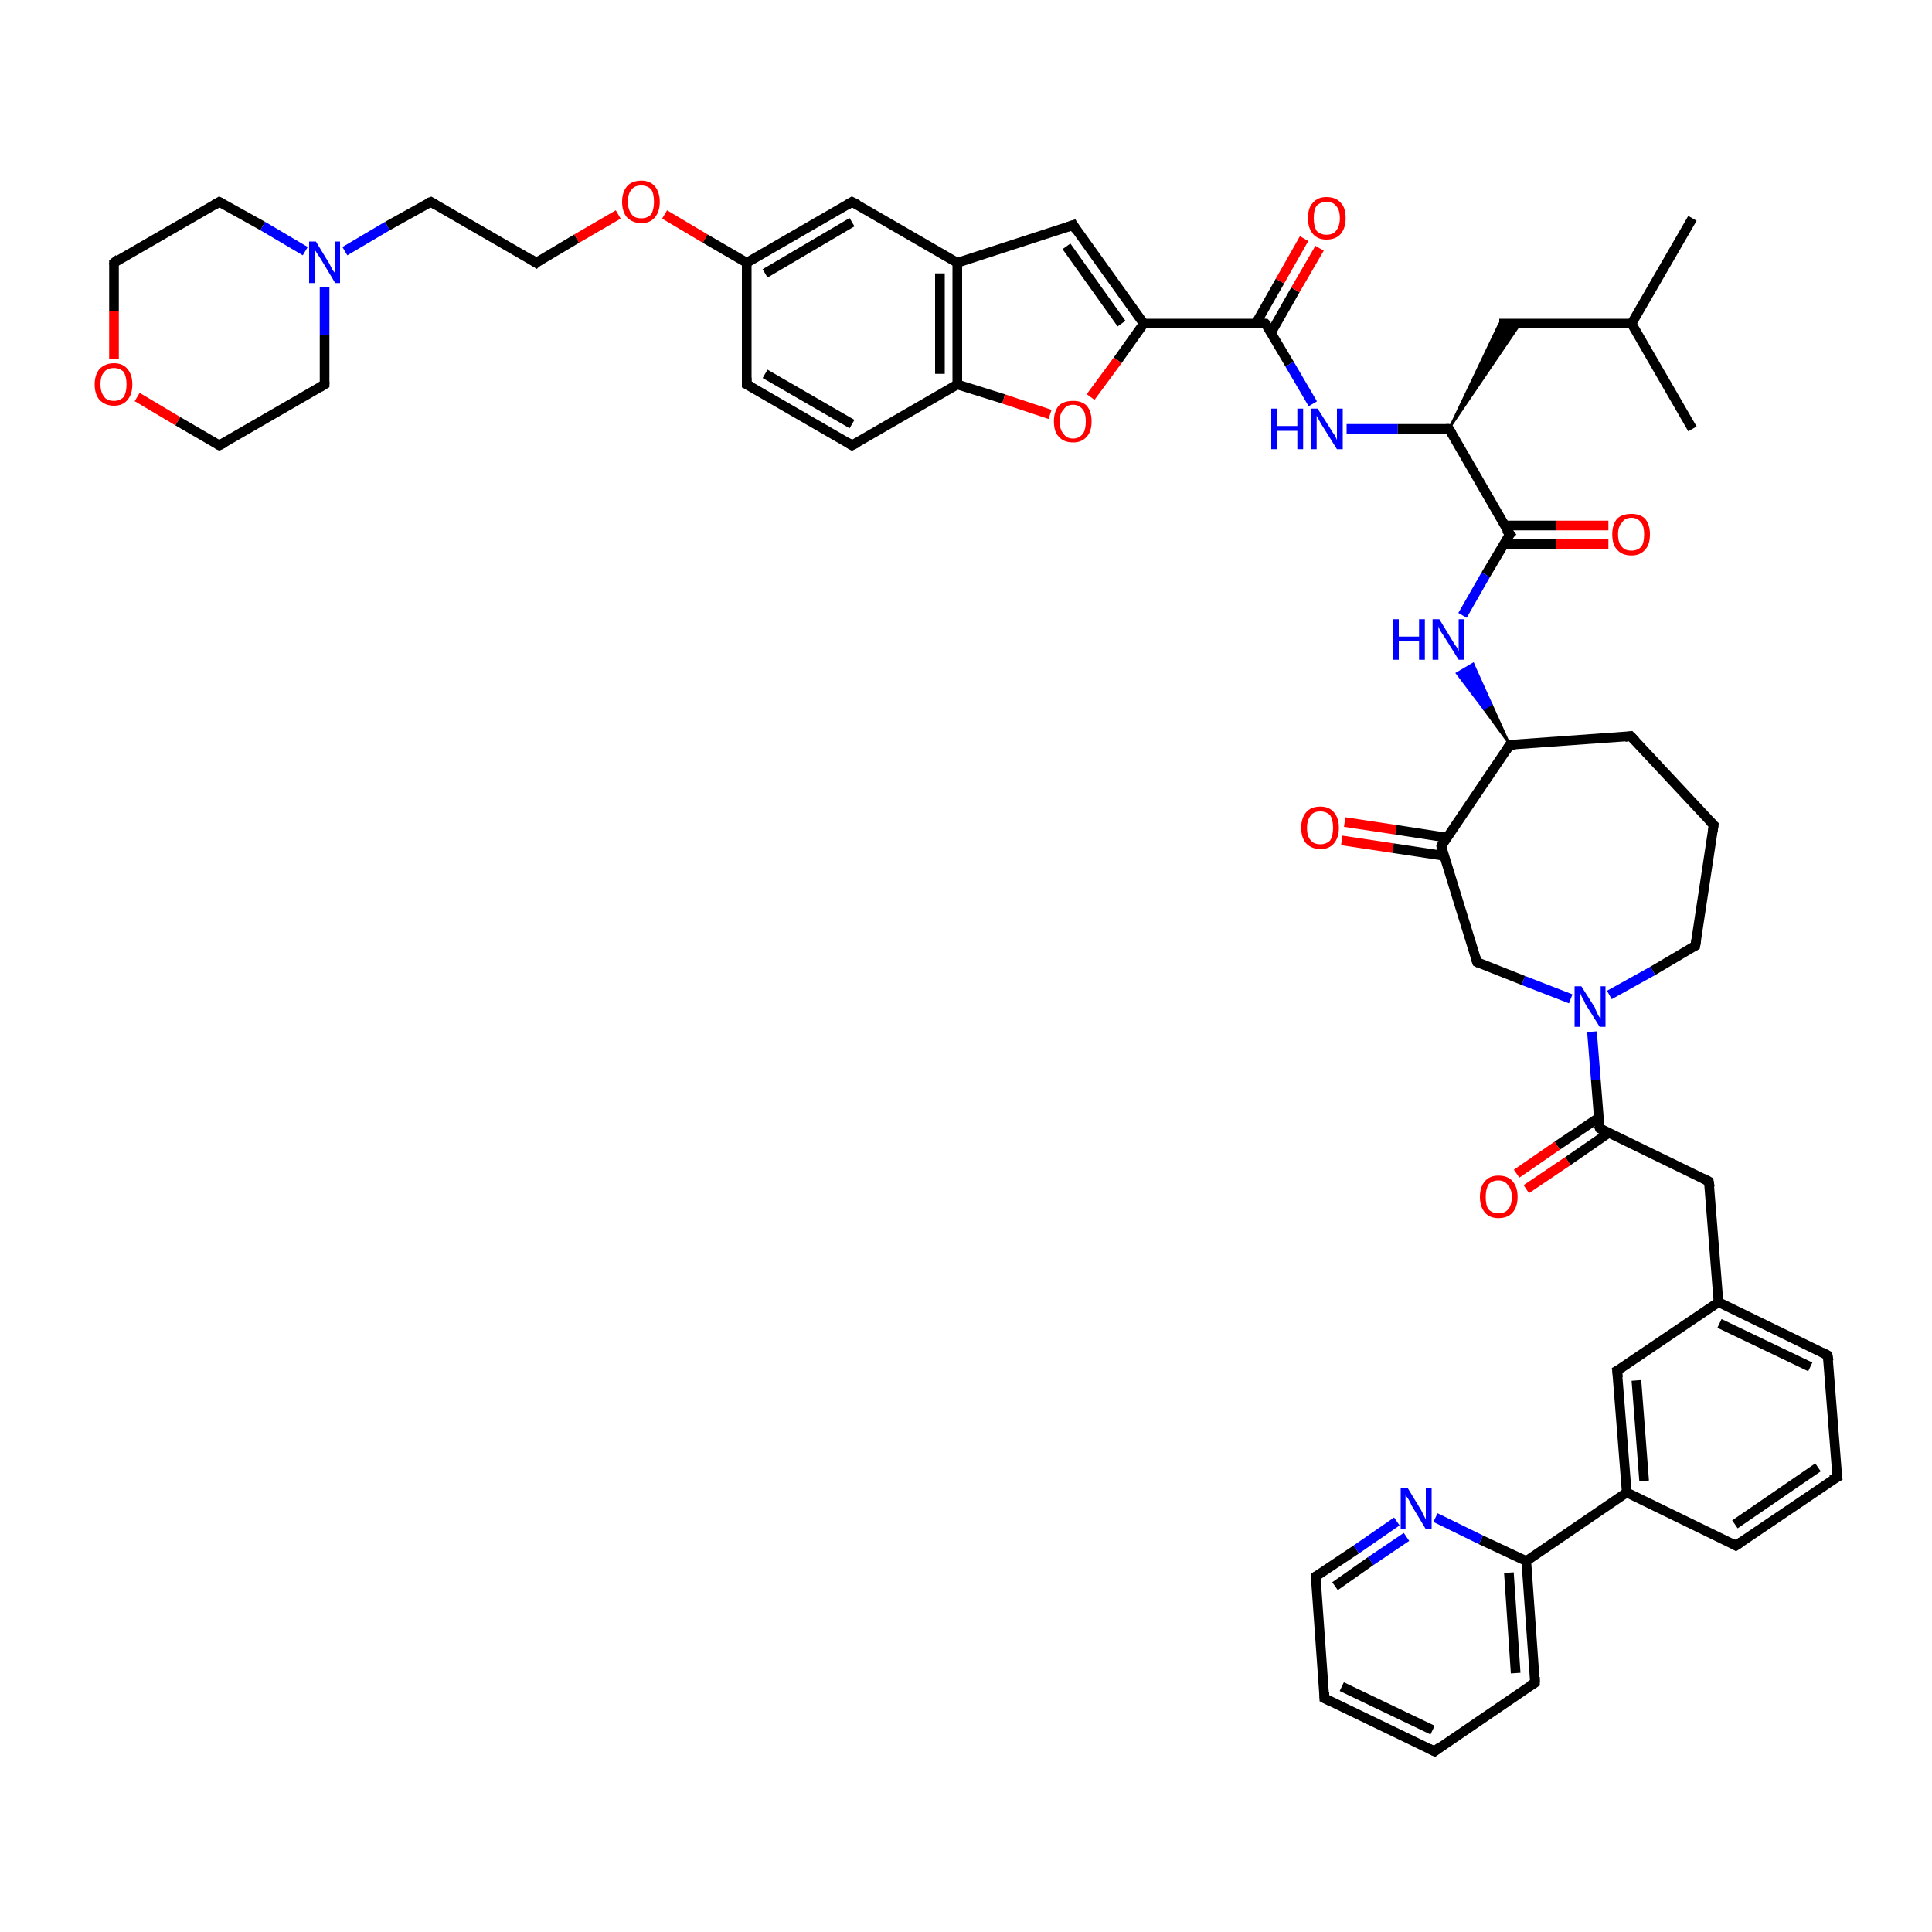 <?xml version='1.0' encoding='iso-8859-1'?>
<svg version='1.1' baseProfile='full'
              xmlns='http://www.w3.org/2000/svg'
                      xmlns:rdkit='http://www.rdkit.org/xml'
                      xmlns:xlink='http://www.w3.org/1999/xlink'
                  xml:space='preserve'
width='200px' height='200px' viewBox='0 0 200 200'>
<!-- END OF HEADER -->
<rect style='opacity:1.0;fill:#FFFFFF;stroke:none' width='200.0' height='200.0' x='0.0' y='0.0'> </rect>
<path class='bond-0 atom-0 atom-1' d='M 22.7,46.1 L 18.4,43.6' style='fill:none;fill-rule:evenodd;stroke:#000000;stroke-width:1.0px;stroke-linecap:butt;stroke-linejoin:miter;stroke-opacity:1' />
<path class='bond-0 atom-0 atom-1' d='M 18.4,43.6 L 14.2,41.1' style='fill:none;fill-rule:evenodd;stroke:#FF0000;stroke-width:1.0px;stroke-linecap:butt;stroke-linejoin:miter;stroke-opacity:1' />
<path class='bond-1 atom-0 atom-5' d='M 22.7,46.1 L 33.6,39.8' style='fill:none;fill-rule:evenodd;stroke:#000000;stroke-width:1.0px;stroke-linecap:butt;stroke-linejoin:miter;stroke-opacity:1' />
<path class='bond-2 atom-1 atom-2' d='M 11.8,37.2 L 11.8,32.2' style='fill:none;fill-rule:evenodd;stroke:#FF0000;stroke-width:1.0px;stroke-linecap:butt;stroke-linejoin:miter;stroke-opacity:1' />
<path class='bond-2 atom-1 atom-2' d='M 11.8,32.2 L 11.8,27.2' style='fill:none;fill-rule:evenodd;stroke:#000000;stroke-width:1.0px;stroke-linecap:butt;stroke-linejoin:miter;stroke-opacity:1' />
<path class='bond-3 atom-2 atom-3' d='M 11.8,27.2 L 22.7,20.9' style='fill:none;fill-rule:evenodd;stroke:#000000;stroke-width:1.0px;stroke-linecap:butt;stroke-linejoin:miter;stroke-opacity:1' />
<path class='bond-4 atom-3 atom-4' d='M 22.7,20.9 L 27.2,23.4' style='fill:none;fill-rule:evenodd;stroke:#000000;stroke-width:1.0px;stroke-linecap:butt;stroke-linejoin:miter;stroke-opacity:1' />
<path class='bond-4 atom-3 atom-4' d='M 27.2,23.4 L 31.6,26.0' style='fill:none;fill-rule:evenodd;stroke:#0000FF;stroke-width:1.0px;stroke-linecap:butt;stroke-linejoin:miter;stroke-opacity:1' />
<path class='bond-5 atom-4 atom-5' d='M 33.6,29.7 L 33.6,34.7' style='fill:none;fill-rule:evenodd;stroke:#0000FF;stroke-width:1.0px;stroke-linecap:butt;stroke-linejoin:miter;stroke-opacity:1' />
<path class='bond-5 atom-4 atom-5' d='M 33.6,34.7 L 33.6,39.8' style='fill:none;fill-rule:evenodd;stroke:#000000;stroke-width:1.0px;stroke-linecap:butt;stroke-linejoin:miter;stroke-opacity:1' />
<path class='bond-6 atom-4 atom-6' d='M 35.7,26.0 L 40.1,23.4' style='fill:none;fill-rule:evenodd;stroke:#0000FF;stroke-width:1.0px;stroke-linecap:butt;stroke-linejoin:miter;stroke-opacity:1' />
<path class='bond-6 atom-4 atom-6' d='M 40.1,23.4 L 44.6,20.9' style='fill:none;fill-rule:evenodd;stroke:#000000;stroke-width:1.0px;stroke-linecap:butt;stroke-linejoin:miter;stroke-opacity:1' />
<path class='bond-7 atom-6 atom-7' d='M 44.6,20.9 L 55.5,27.2' style='fill:none;fill-rule:evenodd;stroke:#000000;stroke-width:1.0px;stroke-linecap:butt;stroke-linejoin:miter;stroke-opacity:1' />
<path class='bond-8 atom-7 atom-8' d='M 55.5,27.2 L 59.7,24.7' style='fill:none;fill-rule:evenodd;stroke:#000000;stroke-width:1.0px;stroke-linecap:butt;stroke-linejoin:miter;stroke-opacity:1' />
<path class='bond-8 atom-7 atom-8' d='M 59.7,24.7 L 64.0,22.2' style='fill:none;fill-rule:evenodd;stroke:#FF0000;stroke-width:1.0px;stroke-linecap:butt;stroke-linejoin:miter;stroke-opacity:1' />
<path class='bond-9 atom-8 atom-9' d='M 68.8,22.2 L 73.0,24.7' style='fill:none;fill-rule:evenodd;stroke:#FF0000;stroke-width:1.0px;stroke-linecap:butt;stroke-linejoin:miter;stroke-opacity:1' />
<path class='bond-9 atom-8 atom-9' d='M 73.0,24.7 L 77.3,27.2' style='fill:none;fill-rule:evenodd;stroke:#000000;stroke-width:1.0px;stroke-linecap:butt;stroke-linejoin:miter;stroke-opacity:1' />
<path class='bond-10 atom-9 atom-10' d='M 77.3,27.2 L 88.2,20.9' style='fill:none;fill-rule:evenodd;stroke:#000000;stroke-width:1.0px;stroke-linecap:butt;stroke-linejoin:miter;stroke-opacity:1' />
<path class='bond-10 atom-9 atom-10' d='M 79.2,28.3 L 88.2,23.0' style='fill:none;fill-rule:evenodd;stroke:#000000;stroke-width:1.0px;stroke-linecap:butt;stroke-linejoin:miter;stroke-opacity:1' />
<path class='bond-11 atom-9 atom-14' d='M 77.3,27.2 L 77.3,39.8' style='fill:none;fill-rule:evenodd;stroke:#000000;stroke-width:1.0px;stroke-linecap:butt;stroke-linejoin:miter;stroke-opacity:1' />
<path class='bond-12 atom-10 atom-11' d='M 88.2,20.9 L 99.1,27.2' style='fill:none;fill-rule:evenodd;stroke:#000000;stroke-width:1.0px;stroke-linecap:butt;stroke-linejoin:miter;stroke-opacity:1' />
<path class='bond-13 atom-11 atom-12' d='M 99.1,27.2 L 99.1,39.8' style='fill:none;fill-rule:evenodd;stroke:#000000;stroke-width:1.0px;stroke-linecap:butt;stroke-linejoin:miter;stroke-opacity:1' />
<path class='bond-13 atom-11 atom-12' d='M 97.3,28.3 L 97.3,38.7' style='fill:none;fill-rule:evenodd;stroke:#000000;stroke-width:1.0px;stroke-linecap:butt;stroke-linejoin:miter;stroke-opacity:1' />
<path class='bond-14 atom-11 atom-15' d='M 99.1,27.2 L 111.1,23.3' style='fill:none;fill-rule:evenodd;stroke:#000000;stroke-width:1.0px;stroke-linecap:butt;stroke-linejoin:miter;stroke-opacity:1' />
<path class='bond-15 atom-12 atom-13' d='M 99.1,39.8 L 88.2,46.1' style='fill:none;fill-rule:evenodd;stroke:#000000;stroke-width:1.0px;stroke-linecap:butt;stroke-linejoin:miter;stroke-opacity:1' />
<path class='bond-16 atom-12 atom-17' d='M 99.1,39.8 L 103.9,41.3' style='fill:none;fill-rule:evenodd;stroke:#000000;stroke-width:1.0px;stroke-linecap:butt;stroke-linejoin:miter;stroke-opacity:1' />
<path class='bond-16 atom-12 atom-17' d='M 103.9,41.3 L 108.7,42.9' style='fill:none;fill-rule:evenodd;stroke:#FF0000;stroke-width:1.0px;stroke-linecap:butt;stroke-linejoin:miter;stroke-opacity:1' />
<path class='bond-17 atom-13 atom-14' d='M 88.2,46.1 L 77.3,39.8' style='fill:none;fill-rule:evenodd;stroke:#000000;stroke-width:1.0px;stroke-linecap:butt;stroke-linejoin:miter;stroke-opacity:1' />
<path class='bond-17 atom-13 atom-14' d='M 88.2,43.9 L 79.2,38.7' style='fill:none;fill-rule:evenodd;stroke:#000000;stroke-width:1.0px;stroke-linecap:butt;stroke-linejoin:miter;stroke-opacity:1' />
<path class='bond-18 atom-15 atom-16' d='M 111.1,23.3 L 118.4,33.5' style='fill:none;fill-rule:evenodd;stroke:#000000;stroke-width:1.0px;stroke-linecap:butt;stroke-linejoin:miter;stroke-opacity:1' />
<path class='bond-18 atom-15 atom-16' d='M 110.4,25.5 L 116.1,33.5' style='fill:none;fill-rule:evenodd;stroke:#000000;stroke-width:1.0px;stroke-linecap:butt;stroke-linejoin:miter;stroke-opacity:1' />
<path class='bond-19 atom-16 atom-17' d='M 118.4,33.5 L 115.7,37.3' style='fill:none;fill-rule:evenodd;stroke:#000000;stroke-width:1.0px;stroke-linecap:butt;stroke-linejoin:miter;stroke-opacity:1' />
<path class='bond-19 atom-16 atom-17' d='M 115.7,37.3 L 112.9,41.1' style='fill:none;fill-rule:evenodd;stroke:#FF0000;stroke-width:1.0px;stroke-linecap:butt;stroke-linejoin:miter;stroke-opacity:1' />
<path class='bond-20 atom-16 atom-18' d='M 118.4,33.5 L 131.0,33.5' style='fill:none;fill-rule:evenodd;stroke:#000000;stroke-width:1.0px;stroke-linecap:butt;stroke-linejoin:miter;stroke-opacity:1' />
<path class='bond-21 atom-18 atom-19' d='M 131.6,34.4 L 134.1,30.0' style='fill:none;fill-rule:evenodd;stroke:#000000;stroke-width:1.0px;stroke-linecap:butt;stroke-linejoin:miter;stroke-opacity:1' />
<path class='bond-21 atom-18 atom-19' d='M 134.1,30.0 L 136.6,25.7' style='fill:none;fill-rule:evenodd;stroke:#FF0000;stroke-width:1.0px;stroke-linecap:butt;stroke-linejoin:miter;stroke-opacity:1' />
<path class='bond-21 atom-18 atom-19' d='M 130.0,33.5 L 132.5,29.1' style='fill:none;fill-rule:evenodd;stroke:#000000;stroke-width:1.0px;stroke-linecap:butt;stroke-linejoin:miter;stroke-opacity:1' />
<path class='bond-21 atom-18 atom-19' d='M 132.5,29.1 L 135.0,24.7' style='fill:none;fill-rule:evenodd;stroke:#FF0000;stroke-width:1.0px;stroke-linecap:butt;stroke-linejoin:miter;stroke-opacity:1' />
<path class='bond-22 atom-18 atom-20' d='M 131.0,33.5 L 133.5,37.7' style='fill:none;fill-rule:evenodd;stroke:#000000;stroke-width:1.0px;stroke-linecap:butt;stroke-linejoin:miter;stroke-opacity:1' />
<path class='bond-22 atom-18 atom-20' d='M 133.5,37.7 L 135.9,41.8' style='fill:none;fill-rule:evenodd;stroke:#0000FF;stroke-width:1.0px;stroke-linecap:butt;stroke-linejoin:miter;stroke-opacity:1' />
<path class='bond-23 atom-20 atom-21' d='M 139.4,44.4 L 144.7,44.4' style='fill:none;fill-rule:evenodd;stroke:#0000FF;stroke-width:1.0px;stroke-linecap:butt;stroke-linejoin:miter;stroke-opacity:1' />
<path class='bond-23 atom-20 atom-21' d='M 144.7,44.4 L 150.0,44.4' style='fill:none;fill-rule:evenodd;stroke:#000000;stroke-width:1.0px;stroke-linecap:butt;stroke-linejoin:miter;stroke-opacity:1' />
<path class='bond-24 atom-21 atom-22' d='M 150.0,44.4 L 155.2,33.5 L 157.4,33.5 Z' style='fill:#000000;fill-rule:evenodd;fill-opacity:1;stroke:#000000;stroke-width:0.2px;stroke-linecap:butt;stroke-linejoin:miter;stroke-opacity:1;' />
<path class='bond-25 atom-21 atom-26' d='M 150.0,44.4 L 156.3,55.3' style='fill:none;fill-rule:evenodd;stroke:#000000;stroke-width:1.0px;stroke-linecap:butt;stroke-linejoin:miter;stroke-opacity:1' />
<path class='bond-26 atom-22 atom-23' d='M 155.2,33.5 L 168.9,33.5' style='fill:none;fill-rule:evenodd;stroke:#000000;stroke-width:1.0px;stroke-linecap:butt;stroke-linejoin:miter;stroke-opacity:1' />
<path class='bond-27 atom-23 atom-24' d='M 168.9,33.5 L 175.2,22.6' style='fill:none;fill-rule:evenodd;stroke:#000000;stroke-width:1.0px;stroke-linecap:butt;stroke-linejoin:miter;stroke-opacity:1' />
<path class='bond-28 atom-23 atom-25' d='M 168.9,33.5 L 175.2,44.4' style='fill:none;fill-rule:evenodd;stroke:#000000;stroke-width:1.0px;stroke-linecap:butt;stroke-linejoin:miter;stroke-opacity:1' />
<path class='bond-29 atom-26 atom-27' d='M 155.7,56.3 L 161.1,56.3' style='fill:none;fill-rule:evenodd;stroke:#000000;stroke-width:1.0px;stroke-linecap:butt;stroke-linejoin:miter;stroke-opacity:1' />
<path class='bond-29 atom-26 atom-27' d='M 161.1,56.3 L 166.5,56.3' style='fill:none;fill-rule:evenodd;stroke:#FF0000;stroke-width:1.0px;stroke-linecap:butt;stroke-linejoin:miter;stroke-opacity:1' />
<path class='bond-29 atom-26 atom-27' d='M 155.7,54.4 L 161.1,54.4' style='fill:none;fill-rule:evenodd;stroke:#000000;stroke-width:1.0px;stroke-linecap:butt;stroke-linejoin:miter;stroke-opacity:1' />
<path class='bond-29 atom-26 atom-27' d='M 161.1,54.4 L 166.5,54.4' style='fill:none;fill-rule:evenodd;stroke:#FF0000;stroke-width:1.0px;stroke-linecap:butt;stroke-linejoin:miter;stroke-opacity:1' />
<path class='bond-30 atom-26 atom-28' d='M 156.3,55.3 L 153.8,59.5' style='fill:none;fill-rule:evenodd;stroke:#000000;stroke-width:1.0px;stroke-linecap:butt;stroke-linejoin:miter;stroke-opacity:1' />
<path class='bond-30 atom-26 atom-28' d='M 153.8,59.5 L 151.4,63.7' style='fill:none;fill-rule:evenodd;stroke:#0000FF;stroke-width:1.0px;stroke-linecap:butt;stroke-linejoin:miter;stroke-opacity:1' />
<path class='bond-31 atom-29 atom-28' d='M 156.3,77.1 L 153.6,73.4 L 154.4,72.9 Z' style='fill:#000000;fill-rule:evenodd;fill-opacity:1;stroke:#000000;stroke-width:0.2px;stroke-linecap:butt;stroke-linejoin:miter;stroke-opacity:1;' />
<path class='bond-31 atom-29 atom-28' d='M 153.6,73.4 L 152.5,68.7 L 150.8,69.7 Z' style='fill:#0000FF;fill-rule:evenodd;fill-opacity:1;stroke:#0000FF;stroke-width:0.2px;stroke-linecap:butt;stroke-linejoin:miter;stroke-opacity:1;' />
<path class='bond-31 atom-29 atom-28' d='M 153.6,73.4 L 154.4,72.9 L 152.5,68.7 Z' style='fill:#0000FF;fill-rule:evenodd;fill-opacity:1;stroke:#0000FF;stroke-width:0.2px;stroke-linecap:butt;stroke-linejoin:miter;stroke-opacity:1;' />
<path class='bond-32 atom-29 atom-35' d='M 156.3,77.1 L 168.8,76.2' style='fill:none;fill-rule:evenodd;stroke:#000000;stroke-width:1.0px;stroke-linecap:butt;stroke-linejoin:miter;stroke-opacity:1' />
<path class='bond-33 atom-29 atom-51' d='M 156.3,77.1 L 149.2,87.6' style='fill:none;fill-rule:evenodd;stroke:#000000;stroke-width:1.0px;stroke-linecap:butt;stroke-linejoin:miter;stroke-opacity:1' />
<path class='bond-34 atom-30 atom-51' d='M 139.2,85.1 L 144.5,85.9' style='fill:none;fill-rule:evenodd;stroke:#FF0000;stroke-width:1.0px;stroke-linecap:butt;stroke-linejoin:miter;stroke-opacity:1' />
<path class='bond-34 atom-30 atom-51' d='M 144.5,85.9 L 149.7,86.7' style='fill:none;fill-rule:evenodd;stroke:#000000;stroke-width:1.0px;stroke-linecap:butt;stroke-linejoin:miter;stroke-opacity:1' />
<path class='bond-34 atom-30 atom-51' d='M 138.9,87.0 L 144.2,87.8' style='fill:none;fill-rule:evenodd;stroke:#FF0000;stroke-width:1.0px;stroke-linecap:butt;stroke-linejoin:miter;stroke-opacity:1' />
<path class='bond-34 atom-30 atom-51' d='M 144.2,87.8 L 149.5,88.6' style='fill:none;fill-rule:evenodd;stroke:#000000;stroke-width:1.0px;stroke-linecap:butt;stroke-linejoin:miter;stroke-opacity:1' />
<path class='bond-35 atom-31 atom-32' d='M 152.9,99.6 L 157.7,101.5' style='fill:none;fill-rule:evenodd;stroke:#000000;stroke-width:1.0px;stroke-linecap:butt;stroke-linejoin:miter;stroke-opacity:1' />
<path class='bond-35 atom-31 atom-32' d='M 157.7,101.5 L 162.6,103.4' style='fill:none;fill-rule:evenodd;stroke:#0000FF;stroke-width:1.0px;stroke-linecap:butt;stroke-linejoin:miter;stroke-opacity:1' />
<path class='bond-36 atom-31 atom-51' d='M 152.9,99.6 L 149.2,87.6' style='fill:none;fill-rule:evenodd;stroke:#000000;stroke-width:1.0px;stroke-linecap:butt;stroke-linejoin:miter;stroke-opacity:1' />
<path class='bond-37 atom-32 atom-33' d='M 166.6,103.0 L 171.1,100.5' style='fill:none;fill-rule:evenodd;stroke:#0000FF;stroke-width:1.0px;stroke-linecap:butt;stroke-linejoin:miter;stroke-opacity:1' />
<path class='bond-37 atom-32 atom-33' d='M 171.1,100.5 L 175.5,97.9' style='fill:none;fill-rule:evenodd;stroke:#000000;stroke-width:1.0px;stroke-linecap:butt;stroke-linejoin:miter;stroke-opacity:1' />
<path class='bond-38 atom-32 atom-36' d='M 164.8,106.8 L 165.2,111.8' style='fill:none;fill-rule:evenodd;stroke:#0000FF;stroke-width:1.0px;stroke-linecap:butt;stroke-linejoin:miter;stroke-opacity:1' />
<path class='bond-38 atom-32 atom-36' d='M 165.2,111.8 L 165.6,116.8' style='fill:none;fill-rule:evenodd;stroke:#000000;stroke-width:1.0px;stroke-linecap:butt;stroke-linejoin:miter;stroke-opacity:1' />
<path class='bond-39 atom-33 atom-34' d='M 175.5,97.9 L 177.4,85.4' style='fill:none;fill-rule:evenodd;stroke:#000000;stroke-width:1.0px;stroke-linecap:butt;stroke-linejoin:miter;stroke-opacity:1' />
<path class='bond-40 atom-34 atom-35' d='M 177.4,85.4 L 168.8,76.2' style='fill:none;fill-rule:evenodd;stroke:#000000;stroke-width:1.0px;stroke-linecap:butt;stroke-linejoin:miter;stroke-opacity:1' />
<path class='bond-41 atom-36 atom-37' d='M 165.5,115.7 L 161.2,118.6' style='fill:none;fill-rule:evenodd;stroke:#000000;stroke-width:1.0px;stroke-linecap:butt;stroke-linejoin:miter;stroke-opacity:1' />
<path class='bond-41 atom-36 atom-37' d='M 161.2,118.6 L 157.0,121.5' style='fill:none;fill-rule:evenodd;stroke:#FF0000;stroke-width:1.0px;stroke-linecap:butt;stroke-linejoin:miter;stroke-opacity:1' />
<path class='bond-41 atom-36 atom-37' d='M 166.5,117.3 L 162.3,120.2' style='fill:none;fill-rule:evenodd;stroke:#000000;stroke-width:1.0px;stroke-linecap:butt;stroke-linejoin:miter;stroke-opacity:1' />
<path class='bond-41 atom-36 atom-37' d='M 162.3,120.2 L 158.0,123.1' style='fill:none;fill-rule:evenodd;stroke:#FF0000;stroke-width:1.0px;stroke-linecap:butt;stroke-linejoin:miter;stroke-opacity:1' />
<path class='bond-42 atom-36 atom-38' d='M 165.6,116.8 L 176.9,122.3' style='fill:none;fill-rule:evenodd;stroke:#000000;stroke-width:1.0px;stroke-linecap:butt;stroke-linejoin:miter;stroke-opacity:1' />
<path class='bond-43 atom-38 atom-39' d='M 176.9,122.3 L 177.9,134.8' style='fill:none;fill-rule:evenodd;stroke:#000000;stroke-width:1.0px;stroke-linecap:butt;stroke-linejoin:miter;stroke-opacity:1' />
<path class='bond-44 atom-39 atom-40' d='M 177.9,134.8 L 189.2,140.3' style='fill:none;fill-rule:evenodd;stroke:#000000;stroke-width:1.0px;stroke-linecap:butt;stroke-linejoin:miter;stroke-opacity:1' />
<path class='bond-44 atom-39 atom-40' d='M 178.0,137.0 L 187.4,141.5' style='fill:none;fill-rule:evenodd;stroke:#000000;stroke-width:1.0px;stroke-linecap:butt;stroke-linejoin:miter;stroke-opacity:1' />
<path class='bond-45 atom-39 atom-44' d='M 177.9,134.8 L 167.4,141.9' style='fill:none;fill-rule:evenodd;stroke:#000000;stroke-width:1.0px;stroke-linecap:butt;stroke-linejoin:miter;stroke-opacity:1' />
<path class='bond-46 atom-40 atom-41' d='M 189.2,140.3 L 190.2,152.9' style='fill:none;fill-rule:evenodd;stroke:#000000;stroke-width:1.0px;stroke-linecap:butt;stroke-linejoin:miter;stroke-opacity:1' />
<path class='bond-47 atom-41 atom-42' d='M 190.2,152.9 L 179.7,160.0' style='fill:none;fill-rule:evenodd;stroke:#000000;stroke-width:1.0px;stroke-linecap:butt;stroke-linejoin:miter;stroke-opacity:1' />
<path class='bond-47 atom-41 atom-42' d='M 188.2,151.9 L 179.6,157.8' style='fill:none;fill-rule:evenodd;stroke:#000000;stroke-width:1.0px;stroke-linecap:butt;stroke-linejoin:miter;stroke-opacity:1' />
<path class='bond-48 atom-42 atom-43' d='M 179.7,160.0 L 168.4,154.5' style='fill:none;fill-rule:evenodd;stroke:#000000;stroke-width:1.0px;stroke-linecap:butt;stroke-linejoin:miter;stroke-opacity:1' />
<path class='bond-49 atom-43 atom-44' d='M 168.4,154.5 L 167.4,141.9' style='fill:none;fill-rule:evenodd;stroke:#000000;stroke-width:1.0px;stroke-linecap:butt;stroke-linejoin:miter;stroke-opacity:1' />
<path class='bond-49 atom-43 atom-44' d='M 170.2,153.3 L 169.4,142.9' style='fill:none;fill-rule:evenodd;stroke:#000000;stroke-width:1.0px;stroke-linecap:butt;stroke-linejoin:miter;stroke-opacity:1' />
<path class='bond-50 atom-43 atom-45' d='M 168.4,154.5 L 158.0,161.6' style='fill:none;fill-rule:evenodd;stroke:#000000;stroke-width:1.0px;stroke-linecap:butt;stroke-linejoin:miter;stroke-opacity:1' />
<path class='bond-51 atom-45 atom-46' d='M 158.0,161.6 L 158.9,174.2' style='fill:none;fill-rule:evenodd;stroke:#000000;stroke-width:1.0px;stroke-linecap:butt;stroke-linejoin:miter;stroke-opacity:1' />
<path class='bond-51 atom-45 atom-46' d='M 156.2,162.8 L 156.9,173.2' style='fill:none;fill-rule:evenodd;stroke:#000000;stroke-width:1.0px;stroke-linecap:butt;stroke-linejoin:miter;stroke-opacity:1' />
<path class='bond-52 atom-45 atom-50' d='M 158.0,161.6 L 153.3,159.4' style='fill:none;fill-rule:evenodd;stroke:#000000;stroke-width:1.0px;stroke-linecap:butt;stroke-linejoin:miter;stroke-opacity:1' />
<path class='bond-52 atom-45 atom-50' d='M 153.3,159.4 L 148.6,157.1' style='fill:none;fill-rule:evenodd;stroke:#0000FF;stroke-width:1.0px;stroke-linecap:butt;stroke-linejoin:miter;stroke-opacity:1' />
<path class='bond-53 atom-46 atom-47' d='M 158.9,174.2 L 148.5,181.3' style='fill:none;fill-rule:evenodd;stroke:#000000;stroke-width:1.0px;stroke-linecap:butt;stroke-linejoin:miter;stroke-opacity:1' />
<path class='bond-54 atom-47 atom-48' d='M 148.5,181.3 L 137.1,175.8' style='fill:none;fill-rule:evenodd;stroke:#000000;stroke-width:1.0px;stroke-linecap:butt;stroke-linejoin:miter;stroke-opacity:1' />
<path class='bond-54 atom-47 atom-48' d='M 148.3,179.1 L 138.9,174.6' style='fill:none;fill-rule:evenodd;stroke:#000000;stroke-width:1.0px;stroke-linecap:butt;stroke-linejoin:miter;stroke-opacity:1' />
<path class='bond-55 atom-48 atom-49' d='M 137.1,175.8 L 136.2,163.2' style='fill:none;fill-rule:evenodd;stroke:#000000;stroke-width:1.0px;stroke-linecap:butt;stroke-linejoin:miter;stroke-opacity:1' />
<path class='bond-56 atom-49 atom-50' d='M 136.2,163.2 L 140.4,160.4' style='fill:none;fill-rule:evenodd;stroke:#000000;stroke-width:1.0px;stroke-linecap:butt;stroke-linejoin:miter;stroke-opacity:1' />
<path class='bond-56 atom-49 atom-50' d='M 140.4,160.4 L 144.6,157.5' style='fill:none;fill-rule:evenodd;stroke:#0000FF;stroke-width:1.0px;stroke-linecap:butt;stroke-linejoin:miter;stroke-opacity:1' />
<path class='bond-56 atom-49 atom-50' d='M 138.2,164.2 L 141.9,161.6' style='fill:none;fill-rule:evenodd;stroke:#000000;stroke-width:1.0px;stroke-linecap:butt;stroke-linejoin:miter;stroke-opacity:1' />
<path class='bond-56 atom-49 atom-50' d='M 141.9,161.6 L 145.6,159.1' style='fill:none;fill-rule:evenodd;stroke:#0000FF;stroke-width:1.0px;stroke-linecap:butt;stroke-linejoin:miter;stroke-opacity:1' />
<path d='M 22.5,46.0 L 22.7,46.1 L 23.3,45.8' style='fill:none;stroke:#000000;stroke-width:1.0px;stroke-linecap:butt;stroke-linejoin:miter;stroke-opacity:1;' />
<path d='M 11.8,27.4 L 11.8,27.2 L 12.3,26.8' style='fill:none;stroke:#000000;stroke-width:1.0px;stroke-linecap:butt;stroke-linejoin:miter;stroke-opacity:1;' />
<path d='M 22.2,21.2 L 22.7,20.9 L 22.9,21.0' style='fill:none;stroke:#000000;stroke-width:1.0px;stroke-linecap:butt;stroke-linejoin:miter;stroke-opacity:1;' />
<path d='M 33.1,40.1 L 33.6,39.8 L 33.6,39.5' style='fill:none;stroke:#000000;stroke-width:1.0px;stroke-linecap:butt;stroke-linejoin:miter;stroke-opacity:1;' />
<path d='M 44.3,21.0 L 44.6,20.9 L 45.1,21.2' style='fill:none;stroke:#000000;stroke-width:1.0px;stroke-linecap:butt;stroke-linejoin:miter;stroke-opacity:1;' />
<path d='M 54.9,26.8 L 55.5,27.2 L 55.7,27.0' style='fill:none;stroke:#000000;stroke-width:1.0px;stroke-linecap:butt;stroke-linejoin:miter;stroke-opacity:1;' />
<path d='M 87.7,21.2 L 88.2,20.9 L 88.8,21.2' style='fill:none;stroke:#000000;stroke-width:1.0px;stroke-linecap:butt;stroke-linejoin:miter;stroke-opacity:1;' />
<path d='M 88.8,45.8 L 88.2,46.1 L 87.7,45.8' style='fill:none;stroke:#000000;stroke-width:1.0px;stroke-linecap:butt;stroke-linejoin:miter;stroke-opacity:1;' />
<path d='M 77.3,39.1 L 77.3,39.8 L 77.9,40.1' style='fill:none;stroke:#000000;stroke-width:1.0px;stroke-linecap:butt;stroke-linejoin:miter;stroke-opacity:1;' />
<path d='M 110.5,23.5 L 111.1,23.3 L 111.4,23.8' style='fill:none;stroke:#000000;stroke-width:1.0px;stroke-linecap:butt;stroke-linejoin:miter;stroke-opacity:1;' />
<path d='M 130.4,33.5 L 131.0,33.5 L 131.2,33.7' style='fill:none;stroke:#000000;stroke-width:1.0px;stroke-linecap:butt;stroke-linejoin:miter;stroke-opacity:1;' />
<path d='M 149.7,44.4 L 150.0,44.4 L 150.3,44.9' style='fill:none;stroke:#000000;stroke-width:1.0px;stroke-linecap:butt;stroke-linejoin:miter;stroke-opacity:1;' />
<path d='M 155.9,54.8 L 156.3,55.3 L 156.1,55.5' style='fill:none;stroke:#000000;stroke-width:1.0px;stroke-linecap:butt;stroke-linejoin:miter;stroke-opacity:1;' />
<path d='M 156.9,77.1 L 156.3,77.1 L 155.9,77.7' style='fill:none;stroke:#000000;stroke-width:1.0px;stroke-linecap:butt;stroke-linejoin:miter;stroke-opacity:1;' />
<path d='M 153.1,99.7 L 152.9,99.6 L 152.7,99.0' style='fill:none;stroke:#000000;stroke-width:1.0px;stroke-linecap:butt;stroke-linejoin:miter;stroke-opacity:1;' />
<path d='M 175.3,98.0 L 175.5,97.9 L 175.6,97.3' style='fill:none;stroke:#000000;stroke-width:1.0px;stroke-linecap:butt;stroke-linejoin:miter;stroke-opacity:1;' />
<path d='M 177.3,86.1 L 177.4,85.4 L 177.0,85.0' style='fill:none;stroke:#000000;stroke-width:1.0px;stroke-linecap:butt;stroke-linejoin:miter;stroke-opacity:1;' />
<path d='M 168.2,76.3 L 168.8,76.2 L 169.3,76.7' style='fill:none;stroke:#000000;stroke-width:1.0px;stroke-linecap:butt;stroke-linejoin:miter;stroke-opacity:1;' />
<path d='M 165.5,116.5 L 165.6,116.8 L 166.1,117.1' style='fill:none;stroke:#000000;stroke-width:1.0px;stroke-linecap:butt;stroke-linejoin:miter;stroke-opacity:1;' />
<path d='M 176.3,122.0 L 176.9,122.3 L 177.0,122.9' style='fill:none;stroke:#000000;stroke-width:1.0px;stroke-linecap:butt;stroke-linejoin:miter;stroke-opacity:1;' />
<path d='M 188.6,140.0 L 189.2,140.3 L 189.3,140.9' style='fill:none;stroke:#000000;stroke-width:1.0px;stroke-linecap:butt;stroke-linejoin:miter;stroke-opacity:1;' />
<path d='M 190.1,152.2 L 190.2,152.9 L 189.6,153.2' style='fill:none;stroke:#000000;stroke-width:1.0px;stroke-linecap:butt;stroke-linejoin:miter;stroke-opacity:1;' />
<path d='M 180.3,159.6 L 179.7,160.0 L 179.2,159.7' style='fill:none;stroke:#000000;stroke-width:1.0px;stroke-linecap:butt;stroke-linejoin:miter;stroke-opacity:1;' />
<path d='M 168.0,141.6 L 167.4,141.9 L 167.5,142.6' style='fill:none;stroke:#000000;stroke-width:1.0px;stroke-linecap:butt;stroke-linejoin:miter;stroke-opacity:1;' />
<path d='M 158.9,173.6 L 158.9,174.2 L 158.4,174.5' style='fill:none;stroke:#000000;stroke-width:1.0px;stroke-linecap:butt;stroke-linejoin:miter;stroke-opacity:1;' />
<path d='M 149.0,180.9 L 148.5,181.3 L 147.9,181.0' style='fill:none;stroke:#000000;stroke-width:1.0px;stroke-linecap:butt;stroke-linejoin:miter;stroke-opacity:1;' />
<path d='M 137.7,176.1 L 137.1,175.8 L 137.1,175.2' style='fill:none;stroke:#000000;stroke-width:1.0px;stroke-linecap:butt;stroke-linejoin:miter;stroke-opacity:1;' />
<path d='M 136.2,163.9 L 136.2,163.2 L 136.4,163.1' style='fill:none;stroke:#000000;stroke-width:1.0px;stroke-linecap:butt;stroke-linejoin:miter;stroke-opacity:1;' />
<path d='M 149.5,87.0 L 149.2,87.6 L 149.3,88.2' style='fill:none;stroke:#000000;stroke-width:1.0px;stroke-linecap:butt;stroke-linejoin:miter;stroke-opacity:1;' />
<path class='atom-1' d='M 9.8 39.8
Q 9.8 38.8, 10.3 38.2
Q 10.9 37.6, 11.8 37.6
Q 12.7 37.6, 13.2 38.2
Q 13.7 38.8, 13.7 39.8
Q 13.7 40.8, 13.2 41.4
Q 12.7 42.0, 11.8 42.0
Q 10.9 42.0, 10.3 41.4
Q 9.8 40.8, 9.8 39.8
M 11.8 41.5
Q 12.4 41.5, 12.8 41.1
Q 13.1 40.6, 13.1 39.8
Q 13.1 39.0, 12.8 38.5
Q 12.4 38.1, 11.8 38.1
Q 11.1 38.1, 10.8 38.5
Q 10.4 38.9, 10.4 39.8
Q 10.4 40.6, 10.8 41.1
Q 11.1 41.5, 11.8 41.5
' fill='#FF0000'/>
<path class='atom-4' d='M 32.7 25.0
L 34.1 27.3
Q 34.2 27.5, 34.4 27.9
Q 34.7 28.3, 34.7 28.3
L 34.7 25.0
L 35.2 25.0
L 35.2 29.3
L 34.7 29.3
L 33.2 26.8
Q 33.0 26.5, 32.8 26.2
Q 32.6 25.9, 32.6 25.8
L 32.6 29.3
L 32.0 29.3
L 32.0 25.0
L 32.7 25.0
' fill='#0000FF'/>
<path class='atom-8' d='M 64.4 20.9
Q 64.4 19.9, 64.9 19.3
Q 65.4 18.7, 66.4 18.7
Q 67.3 18.7, 67.8 19.3
Q 68.3 19.9, 68.3 20.9
Q 68.3 21.9, 67.8 22.5
Q 67.3 23.1, 66.4 23.1
Q 65.5 23.1, 64.9 22.5
Q 64.4 21.9, 64.4 20.9
M 66.4 22.6
Q 67.0 22.6, 67.4 22.2
Q 67.7 21.7, 67.7 20.9
Q 67.7 20.0, 67.4 19.6
Q 67.0 19.2, 66.4 19.2
Q 65.7 19.2, 65.4 19.6
Q 65.0 20.0, 65.0 20.9
Q 65.0 21.7, 65.4 22.2
Q 65.7 22.6, 66.4 22.6
' fill='#FF0000'/>
<path class='atom-17' d='M 109.1 43.6
Q 109.1 42.6, 109.6 42.0
Q 110.1 41.5, 111.1 41.5
Q 112.0 41.5, 112.5 42.0
Q 113.0 42.6, 113.0 43.6
Q 113.0 44.7, 112.5 45.2
Q 112.0 45.8, 111.1 45.8
Q 110.1 45.8, 109.6 45.2
Q 109.1 44.7, 109.1 43.6
M 111.1 45.4
Q 111.7 45.4, 112.1 44.9
Q 112.4 44.5, 112.4 43.6
Q 112.4 42.8, 112.1 42.4
Q 111.7 41.9, 111.1 41.9
Q 110.4 41.9, 110.1 42.4
Q 109.7 42.8, 109.7 43.6
Q 109.7 44.5, 110.1 44.9
Q 110.4 45.4, 111.1 45.4
' fill='#FF0000'/>
<path class='atom-19' d='M 135.4 22.6
Q 135.4 21.5, 135.9 21.0
Q 136.4 20.4, 137.3 20.4
Q 138.3 20.4, 138.8 21.0
Q 139.3 21.5, 139.3 22.6
Q 139.3 23.6, 138.8 24.2
Q 138.3 24.8, 137.3 24.8
Q 136.4 24.8, 135.9 24.2
Q 135.4 23.6, 135.4 22.6
M 137.3 24.3
Q 138.0 24.3, 138.3 23.9
Q 138.7 23.4, 138.7 22.6
Q 138.7 21.7, 138.3 21.3
Q 138.0 20.9, 137.3 20.9
Q 136.7 20.9, 136.3 21.3
Q 136.0 21.7, 136.0 22.6
Q 136.0 23.4, 136.3 23.9
Q 136.7 24.3, 137.3 24.3
' fill='#FF0000'/>
<path class='atom-20' d='M 131.6 42.3
L 132.2 42.3
L 132.2 44.1
L 134.3 44.1
L 134.3 42.3
L 134.9 42.3
L 134.9 46.5
L 134.3 46.5
L 134.3 44.6
L 132.2 44.6
L 132.2 46.5
L 131.6 46.5
L 131.6 42.3
' fill='#0000FF'/>
<path class='atom-20' d='M 136.4 42.3
L 137.8 44.5
Q 137.9 44.7, 138.2 45.1
Q 138.4 45.5, 138.4 45.6
L 138.4 42.3
L 139.0 42.3
L 139.0 46.5
L 138.4 46.5
L 136.9 44.1
Q 136.7 43.8, 136.5 43.4
Q 136.3 43.1, 136.3 43.0
L 136.3 46.5
L 135.7 46.5
L 135.7 42.3
L 136.4 42.3
' fill='#0000FF'/>
<path class='atom-27' d='M 166.9 55.3
Q 166.9 54.3, 167.4 53.7
Q 167.9 53.2, 168.9 53.2
Q 169.8 53.2, 170.3 53.7
Q 170.8 54.3, 170.8 55.3
Q 170.8 56.4, 170.3 56.9
Q 169.8 57.5, 168.9 57.5
Q 167.9 57.5, 167.4 56.9
Q 166.9 56.4, 166.9 55.3
M 168.9 57.0
Q 169.5 57.0, 169.9 56.6
Q 170.2 56.2, 170.2 55.3
Q 170.2 54.5, 169.9 54.1
Q 169.5 53.6, 168.9 53.6
Q 168.2 53.6, 167.9 54.1
Q 167.5 54.5, 167.5 55.3
Q 167.5 56.2, 167.9 56.6
Q 168.2 57.0, 168.9 57.0
' fill='#FF0000'/>
<path class='atom-28' d='M 144.2 64.1
L 144.8 64.1
L 144.8 65.9
L 146.9 65.9
L 146.9 64.1
L 147.5 64.1
L 147.5 68.3
L 146.9 68.3
L 146.9 66.4
L 144.8 66.4
L 144.8 68.3
L 144.2 68.3
L 144.2 64.1
' fill='#0000FF'/>
<path class='atom-28' d='M 149.0 64.1
L 150.4 66.4
Q 150.5 66.6, 150.8 67.0
Q 151.0 67.4, 151.0 67.4
L 151.0 64.1
L 151.6 64.1
L 151.6 68.3
L 151.0 68.3
L 149.5 65.9
Q 149.3 65.6, 149.1 65.3
Q 148.9 64.9, 148.9 64.8
L 148.9 68.3
L 148.3 68.3
L 148.3 64.1
L 149.0 64.1
' fill='#0000FF'/>
<path class='atom-30' d='M 134.7 85.7
Q 134.7 84.7, 135.2 84.1
Q 135.7 83.5, 136.7 83.5
Q 137.6 83.5, 138.1 84.1
Q 138.6 84.7, 138.6 85.7
Q 138.6 86.7, 138.1 87.3
Q 137.6 87.9, 136.7 87.9
Q 135.8 87.9, 135.2 87.3
Q 134.7 86.7, 134.7 85.7
M 136.7 87.4
Q 137.3 87.4, 137.7 87.0
Q 138.0 86.5, 138.0 85.7
Q 138.0 84.9, 137.7 84.4
Q 137.3 84.0, 136.7 84.0
Q 136.0 84.0, 135.7 84.4
Q 135.3 84.9, 135.3 85.7
Q 135.3 86.6, 135.7 87.0
Q 136.0 87.4, 136.7 87.4
' fill='#FF0000'/>
<path class='atom-32' d='M 163.7 102.1
L 165.1 104.3
Q 165.2 104.6, 165.4 105.0
Q 165.6 105.4, 165.7 105.4
L 165.7 102.1
L 166.2 102.1
L 166.2 106.3
L 165.6 106.3
L 164.1 103.9
Q 164.0 103.6, 163.8 103.3
Q 163.6 102.9, 163.6 102.8
L 163.6 106.3
L 163.0 106.3
L 163.0 102.1
L 163.7 102.1
' fill='#0000FF'/>
<path class='atom-37' d='M 153.2 123.9
Q 153.2 122.9, 153.7 122.3
Q 154.2 121.7, 155.1 121.7
Q 156.1 121.7, 156.6 122.3
Q 157.1 122.9, 157.1 123.9
Q 157.1 124.9, 156.6 125.5
Q 156.1 126.1, 155.1 126.1
Q 154.2 126.1, 153.7 125.5
Q 153.2 124.9, 153.2 123.9
M 155.1 125.6
Q 155.8 125.6, 156.1 125.2
Q 156.5 124.8, 156.5 123.9
Q 156.5 123.1, 156.1 122.7
Q 155.8 122.2, 155.1 122.2
Q 154.5 122.2, 154.1 122.6
Q 153.8 123.1, 153.8 123.9
Q 153.8 124.8, 154.1 125.2
Q 154.5 125.6, 155.1 125.6
' fill='#FF0000'/>
<path class='atom-50' d='M 145.7 154.0
L 147.1 156.3
Q 147.2 156.5, 147.4 156.9
Q 147.6 157.3, 147.6 157.3
L 147.6 154.0
L 148.2 154.0
L 148.2 158.3
L 147.6 158.3
L 146.1 155.8
Q 146.0 155.5, 145.8 155.2
Q 145.6 154.9, 145.5 154.8
L 145.5 158.3
L 145.0 158.3
L 145.0 154.0
L 145.7 154.0
' fill='#0000FF'/>
</svg>
